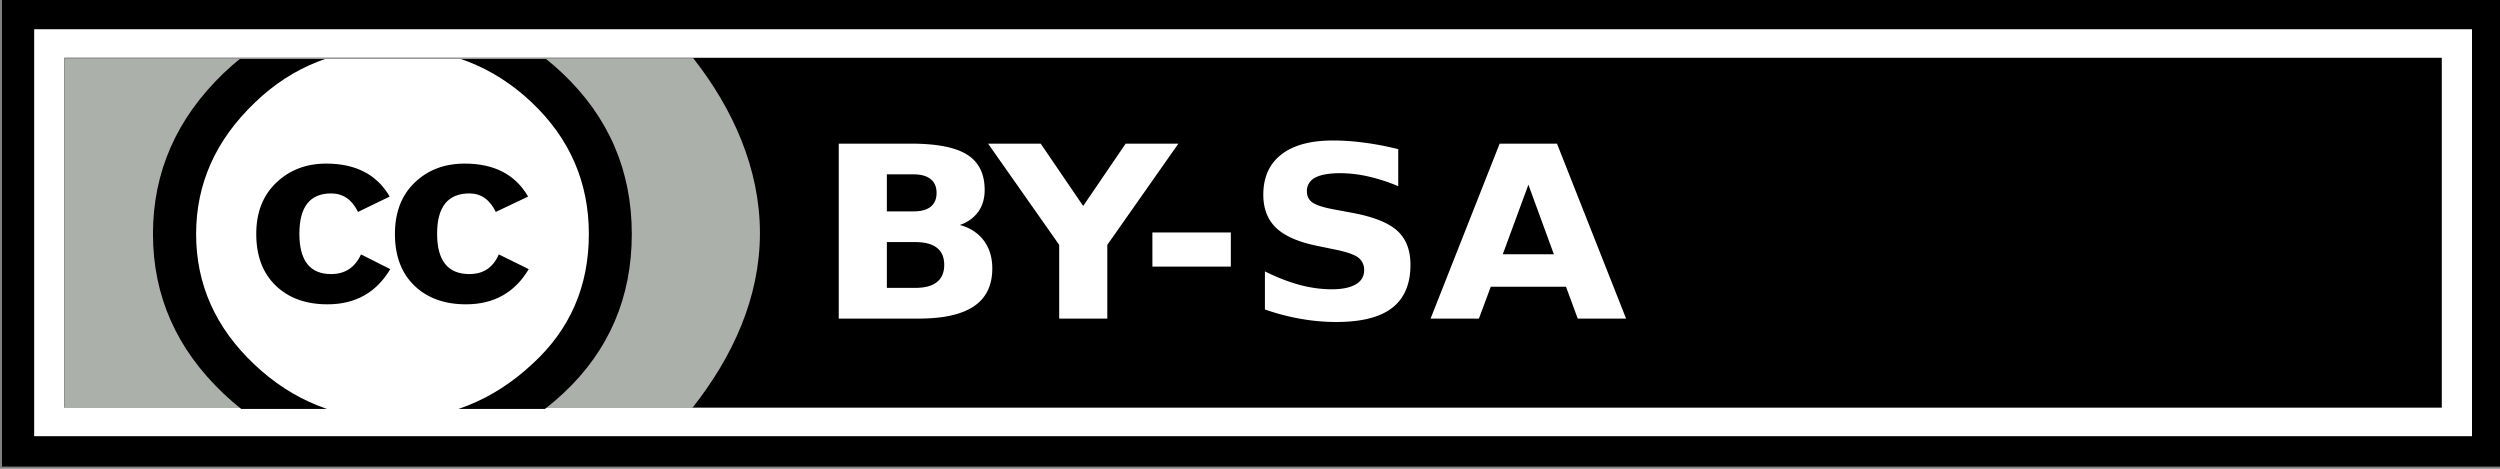 <svg xmlns="http://www.w3.org/2000/svg" width="80" height="15"><rect width="100%" height="100%" fill="#808080" stroke="none"/><defs><clipPath id="a" clipPathUnits="userSpaceOnUse"><path d="M171.998 239.12h20.614v12.484h-20.614z" style="fill:#000;fill-opacity:1;stroke:none;stroke-width:.922;stroke-miterlimit:4;stroke-dasharray:none;stroke-opacity:1"/></clipPath></defs><path d="M170.5 237.862h80v15h-80z" style="fill:#fff;fill-opacity:1;stroke:#000;stroke-width:1.042;stroke-miterlimit:4;stroke-dasharray:none;stroke-opacity:1" transform="matrix(.988 0 0 .933 -167.875 -221.476)"/><path d="M172 239.362h77v12h-77z" style="fill:#000;fill-opacity:1;stroke:none;stroke-width:.922;stroke-miterlimit:4;stroke-dasharray:none;stroke-opacity:1" transform="matrix(.988 0 0 .933 -167.875 -221.476)"/><path d="M172 239.375v12h20.335c1.308-1.75 2.192-3.784 2.192-6 0-2.2-.868-4.257-2.161-6z" style="fill:#abb1aa;fill-opacity:1;stroke:none;stroke-width:1;stroke-miterlimit:4;stroke-dasharray:none;stroke-opacity:.469" transform="matrix(.988 0 0 .933 -167.875 -221.476)"/><g clip-path="url(#a)" transform="matrix(.949 0 0 .897 -161.127 -212.602)"><path d="M190.064 245.362a7.047 7.047 0 0 1-14.094.009v-.009a7.047 7.047 0 1 1 14.094-.008z" style="opacity:1;fill:#fff"/><path d="M188.746 239.622q2.344 2.345 2.344 5.74t-2.304 5.68q-2.445 2.405-5.779 2.405-3.294 0-5.678-2.385t-2.385-5.7 2.385-5.74q2.324-2.344 5.678-2.344 3.395 0 5.739 2.344m-10.365 1.052q-1.982 2-1.982 4.69t1.962 4.65q1.96 1.962 4.67 1.961t4.71-1.98q1.901-1.841 1.901-4.63 0-2.77-1.931-4.701-1.93-1.931-4.68-1.931t-4.65 1.94m3.477 3.902q-.303-.66-.907-.66-1.07 0-1.07 1.438 0 1.44 1.07 1.439.705 0 1.008-.702l.987.526q-.706 1.255-2.118 1.255-1.09 0-1.745-.668-.656-.668-.656-1.842 0-1.154.676-1.831.675-.68 1.684-.679 1.494 0 2.14 1.176zm4.646 0q-.303-.66-.889-.66-1.09 0-1.09 1.438 0 1.44 1.09 1.439.706 0 .99-.702l1.01.526q-.705 1.255-2.116 1.255-1.088 0-1.742-.668t-.654-1.842q0-1.154.664-1.831.665-.68 1.692-.679 1.491 0 2.135 1.176z" style="opacity:1"/></g><path d="M357.42 389.685q.368 0 .558-.16.19-.162.19-.475 0-.31-.19-.47-.19-.165-.558-.165h-.862v1.27zm.052 2.624q.47 0 .704-.197.24-.197.24-.594-.001-.39-.236-.583-.234-.197-.708-.197h-.914v1.571zm1.449-2.158q.501.145.777.535.275.39.275.956 0 .868-.59 1.294-.592.426-1.797.426H355v-6h2.339q1.259 0 1.82.378.567.378.567 1.21 0 .437-.206.747a1.2 1.2 0 0 1-.6.454m.917-2.789h1.704l1.376 2.138 1.375-2.138H366l-2.302 3.472v2.528h-1.558v-2.528zm5.321 3.046h2.541v1.17h-2.54zm7.963-2.857v1.27a5.6 5.6 0 0 0-.972-.334 4 4 0 0 0-.894-.112q-.558 0-.825.153a.51.51 0 0 0-.267.474q0 .24.178.378.182.132.655.229l.664.132q1.007.201 1.432.611t.425 1.166q0 .992-.595 1.478-.59.483-1.808.483-.575 0-1.154-.109a7 7 0 0 1-1.157-.321v-1.306q.579.305 1.117.462.542.152 1.044.152.51 0 .78-.168a.54.54 0 0 0 .272-.483.53.53 0 0 0-.186-.434q-.183-.152-.733-.273l-.603-.132q-.906-.194-1.327-.615-.416-.422-.416-1.138 0-.896.582-1.378.583-.483 1.675-.482.498 0 1.024.076.526.072 1.089.221m5.434 4.718h-2.436l-.385 1.093h-1.565l2.237-6h1.857l2.238 6h-1.566zm-2.048-1.113h1.655l-.825-2.387z" style="font-size:8.259px;font-style:normal;font-weight:700;fill:#fff;fill-opacity:1;stroke:none;stroke-width:1px;stroke-linecap:butt;stroke-linejoin:miter;stroke-opacity:1;font-family:bitstream vera sans" transform="matrix(.988 0 0 .933 -323.9 -356.812)"/></svg>
